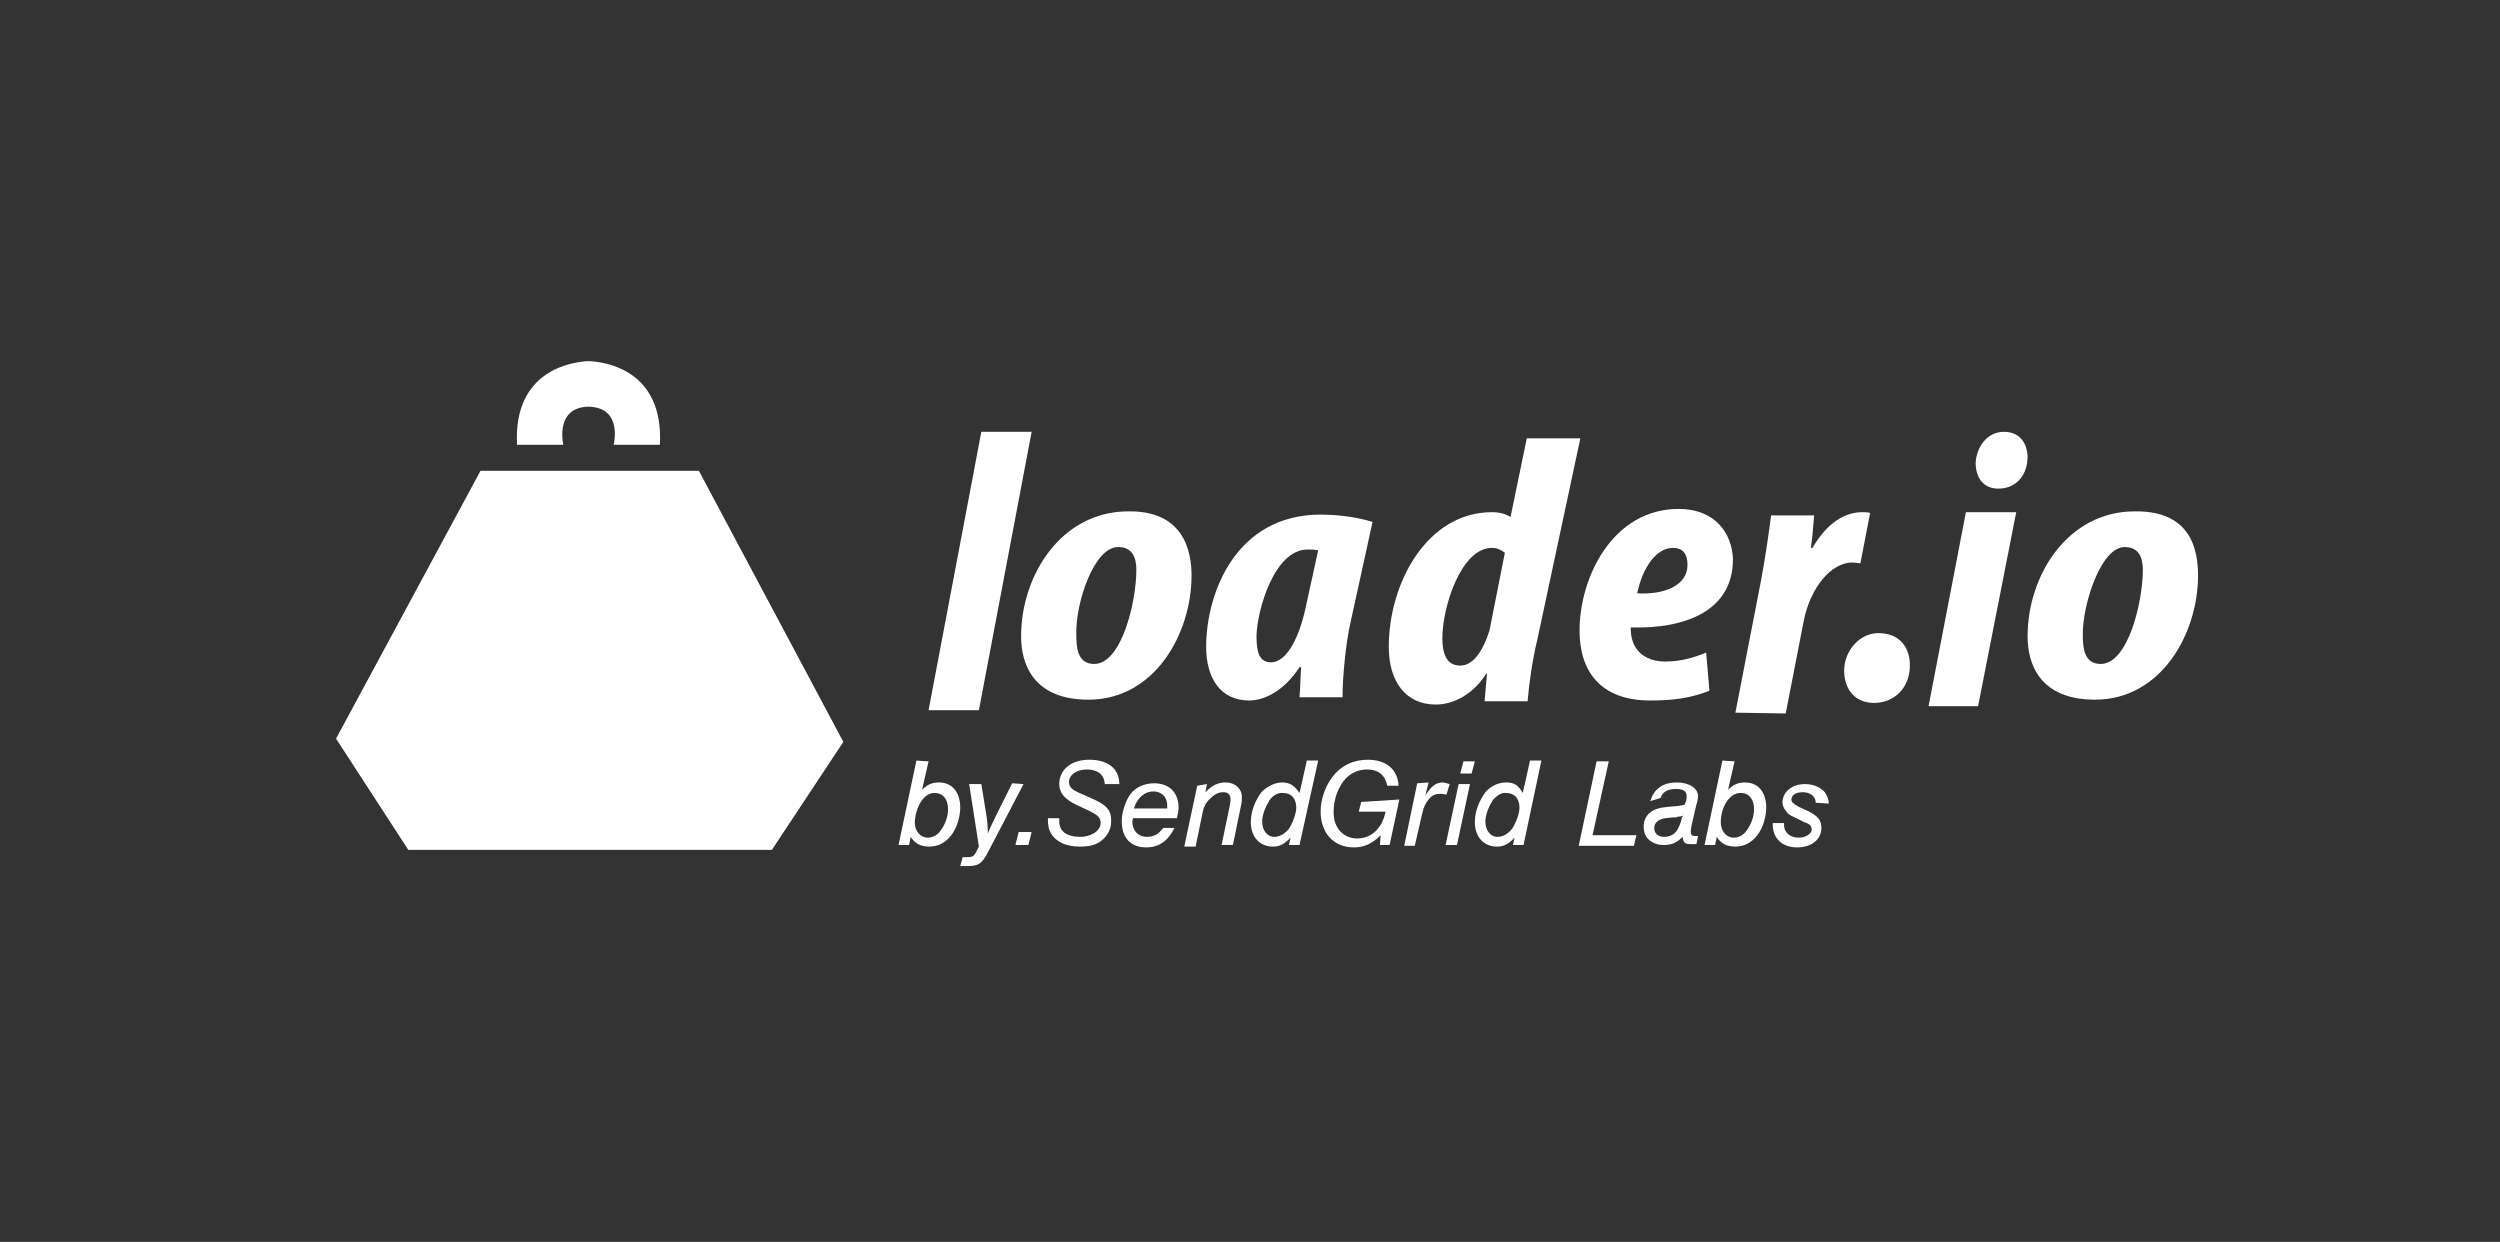 <?xml version="1.0" encoding="UTF-8"?>
<svg xmlns="http://www.w3.org/2000/svg" xmlns:xlink="http://www.w3.org/1999/xlink" version="1.1" id="Capa_1" x="0px" y="0px" width="308px" height="153px" viewBox="0 0 308 153" style="enable-background:new 0 0 308 153;" xml:space="preserve">
  <rect x="0" y="0" width="308" height="153" fill="#333333" stroke="none"/>
  <style type="text/css"> .st0{display:none;} .st1{display:inline;fill:#013FEC;} .st2{fill:#FFFFFF;} </style>
  <g id="Fondo" class="st0">
    <rect class="st1" width="308" height="153"></rect>
  </g>
  <g id="Referencia" class="st0"></g>
  <g id="Capa_3">
    <path class="st2" d="M114.4,87.5l6.5-34.3h6.2l-6.5,34.3H114.4z"></path>
    <path class="st2" d="M146.8,70.9c0,7.1-4.5,15.3-12.7,15.3c-6.8,0-8.3-4.4-8.3-7.8c0-7.6,5-15.4,13.2-15.4 C145.7,62.9,146.8,67.7,146.8,70.9L146.8,70.9z M132.6,78.1c0,1.6,0.1,3.7,2.2,3.7c3.4,0,5.2-7.7,5.2-11.6c0-1.5-0.5-2.8-2.2-2.8 C134.8,67.3,132.5,74.3,132.6,78.1L132.6,78.1z"></path>
    <path class="st2" d="M270.8,70.9c0,7.1-4.5,15.3-12.7,15.3c-6.8,0-8.3-4.4-8.3-7.8c0-7.6,5-15.4,13.2-15.4 C269.9,62.9,270.8,67.7,270.8,70.9L270.8,70.9z M256.6,78.1c0,1.6,0.1,3.7,2.2,3.7c3.4,0,5.2-7.7,5.2-11.6c0-1.5-0.5-2.8-2.2-2.8 C258.9,67.3,256.6,74.3,256.6,78.1L256.6,78.1z"></path>
    <path class="st2" d="M160.1,85.9c0.1-1.1,0.1-2.4,0.2-3.7h-0.2c-1.9,2.9-4.3,4.1-6.2,4.1c-3.5,0-5.3-2.7-5.3-6.6 c0-6.7,3.7-16.3,14.1-16.3c2.5,0,4.8,0.4,6.4,0.9l-2.7,12.3c-0.6,2.6-1,6.8-1,9.3L160.1,85.9L160.1,85.9z M162.4,67.8 c-0.5-0.1-0.9-0.1-1.3-0.1c-4.1,0-6.2,7.4-6.3,10.6c0,2,0.3,3.3,1.8,3.3c1.7,0,3.3-2.5,4.2-6.5L162.4,67.8L162.4,67.8z"></path>
    <path class="st2" d="M194.7,54l-5.3,24.8c-0.6,2.5-1,5.2-1.2,7.6h-5.3l0.3-3.4h-0.1c-1.5,2.4-3.9,3.8-6.2,3.8 c-3.7,0-5.8-2.8-5.8-7.1c0-8,4.8-16.6,12.7-16.6c0.9,0,1.7,0.2,2.3,0.6l2-9.7L194.7,54L194.7,54z M185.4,68.1 c-0.4-0.3-0.9-0.6-1.6-0.6c-3.8,0-6.1,7.3-6.1,11.1c0,2.1,0.6,3.4,2.2,3.4s2.8-1.8,3.6-4.3L185.4,68.1L185.4,68.1z"></path>
    <path class="st2" d="M210.6,85.1c-2.3,0.9-4.4,1.2-7.3,1.2c-6.2,0-8.7-3.7-8.7-8.6c0-6.6,4.1-15,12.2-15c4.6,0,6.6,3.1,6.7,6.2 c0,6.2-5.6,8.6-12.6,8.4c0,0.7,0.1,1.8,0.7,2.6c0.6,0.9,1.8,1.6,3.5,1.6c2.1,0,3.6-0.5,5.1-1.1L210.6,85.1z M206.1,67.5 c-2,0-3.7,2.3-4.4,5.6c3.4,0.2,6.2-1,6.2-3.5C207.9,68.2,207.3,67.5,206.1,67.5L206.1,67.5z"></path>
    <path class="st2" d="M213.8,87.8l3.2-16.5c0.5-2.7,0.9-5.5,1.2-7.8h5.3c-0.1,1.3-0.2,2.6-0.4,4h0.2c1.8-3.1,4-4.4,6.1-4.4 c0.4,0,0.7,0,1,0.1l-1.2,6.2c-0.2,0-0.7-0.1-1-0.1c-2.6,0-5.2,3.1-6,7.3L220,87.9L213.8,87.8L213.8,87.8z"></path>
    <path class="st2" d="M227.2,82.6c0-2.4,1.9-4.6,4.2-4.6c2.6,0,3.9,1.7,3.9,4c0,2.8-2,4.6-4.4,4.6S227.2,84.9,227.2,82.6L227.2,82.6 z"></path>
    <path class="st2" d="M237.6,87l4.6-23.9h6.2L243.7,87H237.6z M243.4,57c0.1-1.8,1.3-3.8,3.5-3.8c2,0,2.9,1.5,2.9,3.2 c-0.1,2.5-1.7,3.8-3.6,3.8C244.3,60.2,243.4,58.8,243.4,57L243.4,57z"></path>
    <g>
      <path class="st2" d="M114.4,93.8l-0.8,3.5c0.7-0.7,1.3-0.9,2.1-0.9c1.6,0,2.6,1.2,2.6,3.1c0,1.1-0.4,2.5-1.1,3.4s-1.6,1.4-2.7,1.4 s-1.8-0.4-2.3-1.2l-0.2,1h-1.3l2.2-10.4L114.4,93.8L114.4,93.8z M112.7,101.3c0,1.1,0.7,1.9,1.6,1.9c0.6,0,1.2-0.3,1.6-0.9 c0.6-0.8,0.9-1.8,0.9-2.6c0-1.2-0.6-2-1.6-2C113.9,97.6,112.8,99.3,112.7,101.3L112.7,101.3z"></path>
      <path class="st2" d="M126.1,96.6l-4.6,8.8c-0.6,1-1,1.3-2.3,1.3h-0.9l0.3-1.1h0.5c0.8,0,0.9-0.1,1.3-0.9l0.2-0.4l-1.2-7.7h1.5 l0.6,3.7c0.1,0.5,0.2,1.5,0.2,2.4c0.2-0.6,0.6-1.3,1-2.2l2-4L126.1,96.6L126.1,96.6z"></path>
      <path class="st2" d="M126.7,104.1h-1.6l0.4-1.6h1.6L126.7,104.1z"></path>
      <path class="st2" d="M136.1,96.5c-0.1-1.1-0.9-1.7-2.2-1.7s-2.2,0.7-2.2,1.5c0,0.7,0.4,1,1.3,1.4l1.8,0.8c1.5,0.7,2.1,1.3,2.1,2.6 c0,0.9-0.3,1.6-0.9,2.2c-0.8,0.8-1.7,1-3,1c-1.7,0-2.9-0.6-3.5-1.6c-0.3-0.5-0.4-0.9-0.4-1.9h1.4v0.4c0,1.2,0.9,1.9,2.6,1.9 c1.4,0,2.5-0.8,2.5-1.7c0-0.7-0.4-1-1.4-1.5l-1.5-0.7c-1.5-0.7-2.2-1.5-2.2-2.6c0-1.8,1.5-3,3.7-3c2.3,0,3.7,1.1,3.7,3h-1.8V96.5z "></path>
      <path class="st2" d="M139.6,100.7c0,0.2-0.1,0.4-0.1,0.5c0,1.1,0.7,1.9,1.8,1.9c0.9,0,1.5-0.4,2-1.1h1.4c-0.8,1.6-1.9,2.4-3.5,2.4 c-1.9,0-3-1.2-3-3.2c0-1.2,0.5-2.6,1.1-3.4s1.7-1.3,2.9-1.3c1.8,0,3,1.1,3,3c0,0.4-0.1,0.8-0.2,1.3h-5.4V100.7z M143.8,99.2 c0-1-0.7-1.7-1.7-1.7c-1.1,0-2,0.8-2.4,2.1h4.1L143.8,99.2L143.8,99.2z"></path>
      <path class="st2" d="M148.7,96.6l-0.2,1c0.9-0.9,1.6-1.2,2.5-1.2c1.2,0,2,0.8,2,1.8c0,0.3,0,0.6-0.1,1l-1,4.9h-1.4l1-4.8 c0.1-0.5,0.1-0.7,0.1-0.8c0-0.6-0.3-0.9-0.9-0.9c-0.5,0-1,0.2-1.5,0.7c-0.6,0.5-0.9,1-1.1,2.1l-0.8,3.9h-1.4l1.6-7.5L148.7,96.6 L148.7,96.6z"></path>
      <path class="st2" d="M160.1,104.1h-1.3l0.2-0.9c-0.8,0.8-1.3,1.1-2.2,1.1c-1.6,0-2.7-1.2-2.7-3c0-1.3,0.5-2.6,1.3-3.7 c0.8-0.8,1.7-1.2,2.6-1.2s1.5,0.4,2.1,1.3l0.9-4h1.4L160.1,104.1L160.1,104.1z M156.4,98.6c-0.5,0.8-0.9,1.8-0.9,2.6 c0,1.1,0.6,1.9,1.5,1.9c0.7,0,1.3-0.4,1.8-1c0.5-0.8,0.9-1.9,0.9-2.6c0-1.1-0.6-1.8-1.6-1.8C157.5,97.6,156.8,98,156.4,98.6 L156.4,98.6z"></path>
      <path class="st2" d="M172.4,98.5l-1.2,5.6H170l0.1-1.2c-1,1-2,1.5-3.3,1.5c-2.5,0-4.1-1.8-4.1-4.4c0-1.7,0.7-3.5,1.8-4.7 c1-1.1,2.4-1.7,4-1.7c2.3,0,3.7,1.2,3.8,3.2h-1.4c-0.2-1.2-1-2-2.5-2c-1,0-1.9,0.4-2.6,1.1c-0.9,1-1.5,2.5-1.5,4.1 c0,1.1,0.3,1.9,0.9,2.5c0.5,0.5,1.2,0.8,2,0.8c1.8,0,3.1-1.3,3.5-3.3h-3.3l0.3-1.2L172.4,98.5L172.4,98.5z"></path>
      <path class="st2" d="M176,96.4l-0.4,1.6c0.7-1.1,1.3-1.6,2.1-1.6c0.3,0,0.5,0.1,0.9,0.2l-0.4,1.3c-0.4-0.1-0.5-0.1-0.8-0.1 c-0.6,0-1,0.2-1.4,0.7s-0.6,0.9-0.8,1.8l-0.9,3.9H173l1.6-7.7L176,96.4L176,96.4z"></path>
      <path class="st2" d="M179.5,104.1h-1.4l1.6-7.5h1.4L179.5,104.1L179.5,104.1z M181.3,95.3h-1.4l0.4-1.5h1.4L181.3,95.3z"></path>
      <path class="st2" d="M187.7,104.1h-1.3l0.2-0.9c-0.8,0.8-1.3,1.1-2.2,1.1c-1.6,0-2.7-1.2-2.7-3c0-1.3,0.5-2.6,1.3-3.7 c0.7-0.8,1.6-1.2,2.6-1.2s1.5,0.4,2,1.3l0.9-4h1.4L187.7,104.1L187.7,104.1z M183.9,98.6c-0.5,0.8-0.9,1.8-0.9,2.6 c0,1.1,0.6,1.9,1.5,1.9c0.7,0,1.3-0.4,1.8-1c0.5-0.8,0.9-1.9,0.9-2.6c0-1.1-0.6-1.8-1.6-1.8C185,97.6,184.4,98,183.9,98.6 L183.9,98.6z"></path>
      <path class="st2" d="M196.2,102.9h5.4l-0.3,1.3h-6.8l2.2-10.4h1.5L196.2,102.9L196.2,102.9z"></path>
      <path class="st2" d="M203.3,98.7c0.5-1.5,1.5-2.3,3.3-2.3c1.5,0,2.6,0.7,2.6,1.7c0,0.2-0.1,0.8-0.2,1l-0.6,2.6 c-0.1,0.6-0.1,0.7-0.1,0.8c0,0.4,0.2,0.5,0.6,0.5h0.3l-0.2,1h-0.6c-0.9,0-1-0.2-1.1-0.9c-0.7,0.7-1.3,1-2.3,1 c-0.8,0-1.3-0.2-1.8-0.6s-0.7-1-0.7-1.7s0.3-1.3,0.8-1.7c0.5-0.4,1.1-0.6,2.2-0.7l1.2-0.1c0.6-0.1,0.9-0.1,0.9-0.3 c0.1-0.2,0.2-0.5,0.2-0.9c0-0.6-0.4-0.9-1.3-0.9c-1.1,0-1.7,0.4-1.9,1.1L203.3,98.7L203.3,98.7z M207.4,100.5 c-0.2,0-0.3,0.1-0.5,0.1c-0.1,0-0.2,0-0.4,0.1h-0.4l-0.9,0.1c-0.9,0.1-1.4,0.6-1.4,1.2c0,0.7,0.5,1.1,1.2,1.1s1.3-0.3,1.6-0.8 c0.2-0.3,0.5-0.9,0.6-1.6L207.4,100.5L207.4,100.5z"></path>
      <path class="st2" d="M213.7,93.8l-0.8,3.5c0.7-0.7,1.3-0.9,2.1-0.9c1.6,0,2.6,1.2,2.6,3.1c0,1.1-0.4,2.5-1.1,3.4 c-0.7,0.9-1.6,1.4-2.7,1.4c-1.1,0-1.8-0.4-2.3-1.2l-0.2,1H210l2.2-10.4L213.7,93.8L213.7,93.8z M212,101.3c0,1.1,0.7,1.9,1.6,1.9 c0.6,0,1.2-0.3,1.6-0.9c0.6-0.8,0.9-1.8,0.9-2.6c0-1.2-0.6-2-1.6-2C213.2,97.6,212,99.3,212,101.3L212,101.3z"></path>
      <path class="st2" d="M223.7,98.9c0-0.8-0.7-1.3-1.6-1.3c-0.9,0-1.4,0.4-1.4,0.9c0,0.3,0.2,0.5,0.9,0.9l1.1,0.5 c1.2,0.6,1.7,1.1,1.7,2.1c0,1.4-1.2,2.4-3,2.4s-3-1.1-3-2.8v-0.2h1.4c0,0.1,0,0.2,0,0.3c0,0.9,0.8,1.5,1.8,1.5 c0.9,0,1.6-0.5,1.6-1c0-0.4-0.2-0.7-0.9-0.9l-1.2-0.6c-0.7-0.3-0.9-0.5-1-0.7c-0.3-0.3-0.5-0.8-0.5-1.1c0-1.3,1.1-2.3,2.8-2.3 c1.1,0,2.2,0.5,2.6,1.3c0.2,0.4,0.3,0.7,0.3,1.1L223.7,98.9L223.7,98.9z"></path>
    </g>
    <g>
      <polygon class="st2" points="59.2,58 86.1,58 103.9,91.4 95.1,104.7 50.3,104.7 41.4,91 "></polygon>
      <polygon class="st2" points="63.1,64.6 81.9,64.6 96,91.6 49,91.6 "></polygon>
      <polygon class="st2" points="74.7,69.6 68.7,69.6 60.6,86.1 84.6,86.1 81.3,80.3 71.4,80.3 "></polygon>
      <path class="st2" d="M72.7,44.5L72.7,44.5c0,0,0,0-0.2,0c-0.1,0-0.2,0-0.2,0l0,0c-1.5,0.1-9.1,0.9-8.6,10.3h5.7 c0,0-1.1-4.6,3.1-4.7c4.3,0.1,3.1,4.7,3.1,4.7h5.7C81.8,45.4,74.3,44.6,72.7,44.5z"></path>
    </g>
  </g>
</svg>